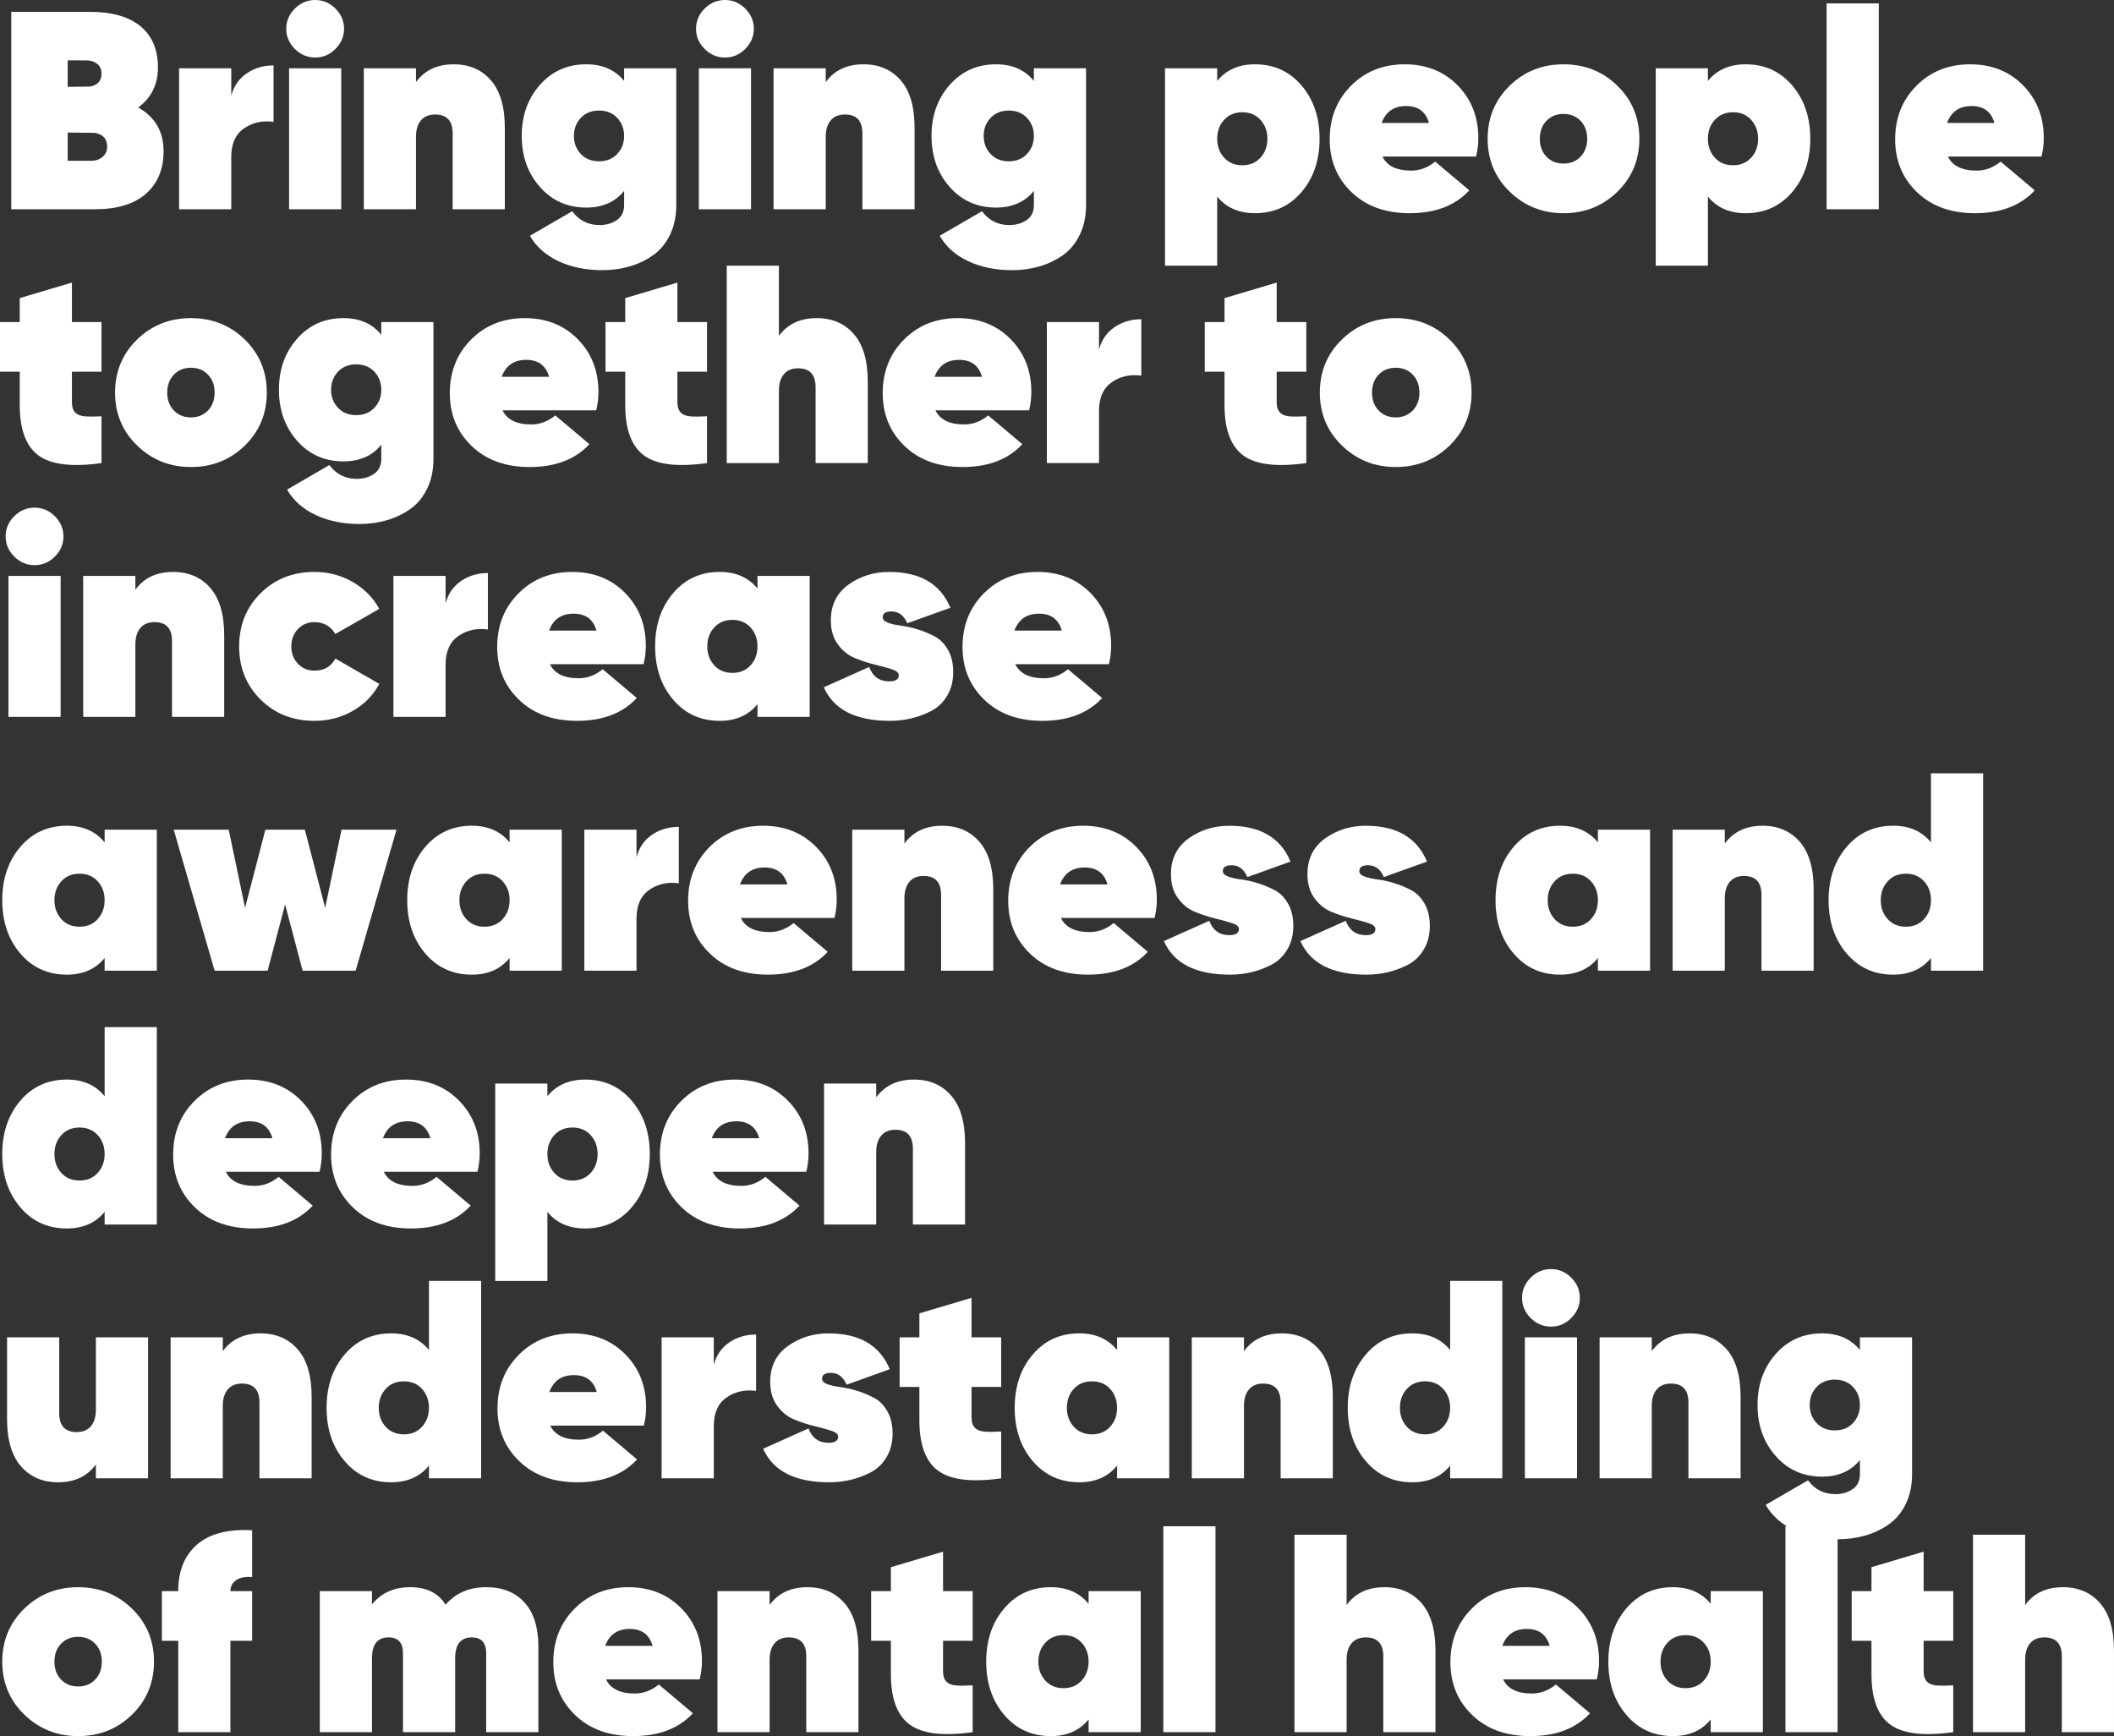 <?xml version="1.0" encoding="utf-8"?>
<!-- Generator: Adobe Illustrator 16.0.0, SVG Export Plug-In . SVG Version: 6.00 Build 0)  -->
<!DOCTYPE svg PUBLIC "-//W3C//DTD SVG 1.1//EN" "http://www.w3.org/Graphics/SVG/1.1/DTD/svg11.dtd">
<svg version="1.1" id="Layer_1" xmlns="http://www.w3.org/2000/svg" xmlns:xlink="http://www.w3.org/1999/xlink" x="0px" y="0px"
	 width="509.722px" height="418.608px" viewBox="0 0 509.722 418.608" enable-background="new 0 0 509.722 418.608"
	 xml:space="preserve">
<rect x="0" y="0" width="509.722" height="418.608" fill="#333333" stroke="none"/>
<g>
	<path fill="#FFFFFF" d="M33.32,25.908c4.08,2.312,6.12,5.826,6.12,10.54c0,4.352-1.417,7.775-4.25,10.268
		c-2.834,2.494-6.948,3.74-12.342,3.74H2.72v-47.6h18.904c5.349,0,9.428,1.156,12.24,3.468c2.811,2.312,4.216,5.622,4.216,9.928
		C38.08,20.378,36.493,23.596,33.32,25.908z M20.808,14.552H16.32v6.392l5.236-0.068c1.949-0.272,2.924-1.314,2.924-3.128
		c0-1.042-0.364-1.836-1.088-2.38C22.666,14.824,21.805,14.552,20.808,14.552z M22.032,38.76c1.088,0,1.995-0.317,2.72-0.952
		c0.725-0.634,1.088-1.45,1.088-2.448c0-1.904-1.02-3.014-3.06-3.332l-6.46-0.068v6.8H22.032z"/>
	<path fill="#FFFFFF" d="M55.759,23.052c0.634-2.312,1.881-4.103,3.74-5.372c1.858-1.269,4.012-1.904,6.46-1.904v13.6
		c-2.72-0.362-5.1,0.17-7.14,1.598c-2.04,1.428-3.06,3.706-3.06,6.834v12.648H43.18v-34h12.58V23.052z"/>
	<path fill="#FFFFFF" d="M76.023,13.872c-1.904,0-3.548-0.69-4.93-2.074c-1.383-1.382-2.074-3.002-2.074-4.862
		c0-1.858,0.69-3.479,2.074-4.862C72.476,0.692,74.12,0,76.023,0c1.858,0,3.479,0.692,4.862,2.074
		c1.382,1.383,2.074,3.003,2.074,4.862c0,1.859-0.692,3.479-2.074,4.862C79.502,13.182,77.882,13.872,76.023,13.872z M69.7,50.456
		v-34h12.58v34H69.7z"/>
	<path fill="#FFFFFF" d="M109.412,15.504c3.716,0,6.698,1.282,8.942,3.842c2.244,2.562,3.366,6.381,3.366,11.458v19.652h-12.58
		V32.164c0-3.037-1.406-4.556-4.216-4.556c-1.496,0-2.641,0.476-3.434,1.428c-0.794,0.952-1.19,2.267-1.19,3.944v17.476H87.72v-34
		h12.58v3.332C102.384,16.932,105.422,15.504,109.412,15.504z"/>
	<path fill="#FFFFFF" d="M150.483,16.456h12.58v32.98c0,2.72-0.51,5.123-1.53,7.208c-1.02,2.084-2.392,3.729-4.114,4.93
		c-1.723,1.201-3.616,2.096-5.678,2.686c-2.063,0.588-4.228,0.884-6.494,0.884c-3.99,0-7.526-0.726-10.608-2.176
		c-3.083-1.452-5.372-3.492-6.868-6.12l10.2-5.916c1.632,2.221,3.83,3.332,6.596,3.332c1.586,0,2.969-0.397,4.148-1.19
		c1.178-0.794,1.768-2.006,1.768-3.638v-3.4c-2.176,2.675-5.213,4.012-9.112,4.012c-4.534,0-8.262-1.654-11.186-4.964
		c-2.924-3.309-4.386-7.412-4.386-12.308s1.462-8.998,4.386-12.308c2.924-3.309,6.652-4.964,11.186-4.964
		c3.898,0,6.936,1.338,9.112,4.012V16.456z M140.045,37.128c1.11,1.18,2.573,1.768,4.386,1.768c1.813,0,3.274-0.588,4.386-1.768
		c1.11-1.178,1.666-2.628,1.666-4.352c0-1.722-0.556-3.172-1.666-4.352c-1.111-1.178-2.573-1.768-4.386-1.768
		c-1.813,0-3.276,0.589-4.386,1.768c-1.111,1.18-1.666,2.63-1.666,4.352C138.379,34.5,138.934,35.95,140.045,37.128z"/>
	<path fill="#FFFFFF" d="M174.827,13.872c-1.904,0-3.548-0.69-4.93-2.074c-1.383-1.382-2.074-3.002-2.074-4.862
		c0-1.858,0.69-3.479,2.074-4.862C171.279,0.692,172.923,0,174.827,0c1.858,0,3.479,0.692,4.862,2.074
		c1.382,1.383,2.075,3.003,2.075,4.862c0,1.859-0.693,3.479-2.075,4.862C178.305,13.182,176.685,13.872,174.827,13.872z
		 M168.503,50.456v-34h12.579v34H168.503z"/>
	<path fill="#FFFFFF" d="M208.215,15.504c3.717,0,6.698,1.282,8.941,3.842c2.244,2.562,3.366,6.381,3.366,11.458v19.652h-12.58
		V32.164c0-3.037-1.405-4.556-4.216-4.556c-1.496,0-2.642,0.476-3.434,1.428c-0.794,0.952-1.19,2.267-1.19,3.944v17.476h-12.58v-34
		h12.58v3.332C201.188,16.932,204.225,15.504,208.215,15.504z"/>
	<path fill="#FFFFFF" d="M249.286,16.456h12.58v32.98c0,2.72-0.51,5.123-1.53,7.208c-1.02,2.084-2.392,3.729-4.113,4.93
		c-1.724,1.201-3.616,2.096-5.679,2.686c-2.063,0.588-4.228,0.884-6.493,0.884c-3.99,0-7.526-0.726-10.608-2.176
		c-3.083-1.452-5.372-3.492-6.868-6.12l10.2-5.916c1.632,2.221,3.83,3.332,6.596,3.332c1.587,0,2.969-0.397,4.148-1.19
		c1.178-0.794,1.768-2.006,1.768-3.638v-3.4c-2.176,2.675-5.214,4.012-9.111,4.012c-4.534,0-8.263-1.654-11.187-4.964
		c-2.924-3.309-4.386-7.412-4.386-12.308s1.462-8.998,4.386-12.308c2.924-3.309,6.652-4.964,11.187-4.964
		c3.897,0,6.936,1.338,9.111,4.012V16.456z M238.849,37.128c1.11,1.18,2.572,1.768,4.386,1.768c1.813,0,3.274-0.588,4.386-1.768
		c1.11-1.178,1.666-2.628,1.666-4.352c0-1.722-0.556-3.172-1.666-4.352c-1.111-1.178-2.573-1.768-4.386-1.768
		c-1.813,0-3.275,0.589-4.386,1.768c-1.111,1.18-1.666,2.63-1.666,4.352C237.183,34.5,237.737,35.95,238.849,37.128z"/>
	<path fill="#FFFFFF" d="M302.598,15.504c4.578,0,8.318,1.7,11.22,5.1c2.9,3.4,4.353,7.684,4.353,12.852s-1.452,9.452-4.353,12.852
		c-2.901,3.4-6.642,5.1-11.22,5.1c-3.899,0-6.937-1.337-9.112-4.012v16.66h-12.58v-47.6h12.58v3.06
		C295.661,16.842,298.698,15.504,302.598,15.504z M295.151,38.012c1.11,1.224,2.572,1.836,4.386,1.836s3.275-0.612,4.387-1.836
		c1.11-1.224,1.666-2.743,1.666-4.556c0-1.813-0.556-3.332-1.666-4.556c-1.111-1.224-2.573-1.836-4.387-1.836
		s-3.275,0.612-4.386,1.836c-1.111,1.224-1.666,2.744-1.666,4.556C293.485,35.27,294.04,36.788,295.151,38.012z"/>
	<path fill="#FFFFFF" d="M333.333,37.74c1.088,2.267,3.399,3.4,6.936,3.4c2.085,0,4.012-0.725,5.78-2.176l8.228,6.936
		c-3.399,3.672-8.205,5.508-14.416,5.508c-5.803,0-10.461-1.688-13.974-5.066c-3.514-3.377-5.271-7.627-5.271-12.75
		c0-5.168,1.711-9.475,5.135-12.92c3.422-3.444,7.74-5.168,12.953-5.168c5.169,0,9.419,1.689,12.75,5.066
		c3.332,3.378,4.998,7.628,4.998,12.75c0,1.496-0.182,2.97-0.544,4.42H333.333z M333.129,29.648h11.424
		c-0.771-2.72-2.607-4.08-5.508-4.08C336.098,25.568,334.125,26.928,333.129,29.648z"/>
	<path fill="#FFFFFF" d="M376.988,51.408c-5.077,0-9.396-1.723-12.954-5.168c-3.559-3.445-5.338-7.707-5.338-12.784
		c0-5.077,1.769-9.338,5.305-12.784c3.536-3.444,7.864-5.168,12.987-5.168s9.452,1.724,12.988,5.168
		c3.536,3.446,5.304,7.708,5.304,12.784c0,5.078-1.768,9.339-5.304,12.784C386.44,49.686,382.111,51.408,376.988,51.408z
		 M372.875,37.774c1.064,1.111,2.436,1.666,4.113,1.666c1.677,0,3.049-0.555,4.114-1.666c1.064-1.11,1.598-2.55,1.598-4.318
		s-0.533-3.207-1.598-4.318c-1.065-1.11-2.438-1.666-4.114-1.666c-1.678,0-3.049,0.556-4.113,1.666
		c-1.066,1.111-1.599,2.55-1.599,4.318S371.809,36.664,372.875,37.774z"/>
	<path fill="#FFFFFF" d="M420.916,15.504c4.578,0,8.318,1.7,11.22,5.1c2.9,3.4,4.353,7.684,4.353,12.852s-1.452,9.452-4.353,12.852
		c-2.901,3.4-6.642,5.1-11.22,5.1c-3.899,0-6.937-1.337-9.112-4.012v16.66h-12.58v-47.6h12.58v3.06
		C413.979,16.842,417.017,15.504,420.916,15.504z M413.47,38.012c1.11,1.224,2.572,1.836,4.386,1.836s3.275-0.612,4.387-1.836
		c1.11-1.224,1.666-2.743,1.666-4.556c0-1.813-0.556-3.332-1.666-4.556c-1.111-1.224-2.573-1.836-4.387-1.836
		s-3.275,0.612-4.386,1.836c-1.111,1.224-1.666,2.744-1.666,4.556C411.804,35.27,412.358,36.788,413.47,38.012z"/>
	<path fill="#FFFFFF" d="M440.431,50.456V0.816h12.58v49.64H440.431z"/>
	<path fill="#FFFFFF" d="M469.672,37.74c1.088,2.267,3.399,3.4,6.936,3.4c2.085,0,4.012-0.725,5.78-2.176l8.228,6.936
		c-3.399,3.672-8.205,5.508-14.416,5.508c-5.803,0-10.461-1.688-13.974-5.066c-3.514-3.377-5.271-7.627-5.271-12.75
		c0-5.168,1.711-9.475,5.135-12.92c3.422-3.444,7.74-5.168,12.953-5.168c5.169,0,9.419,1.689,12.75,5.066
		c3.332,3.378,4.998,7.628,4.998,12.75c0,1.496-0.182,2.97-0.544,4.42H469.672z M469.468,29.648h11.424
		c-0.771-2.72-2.607-4.08-5.508-4.08C472.437,25.568,470.464,26.928,469.468,29.648z"/>
	<path fill="#FFFFFF" d="M24.48,89.624h-7.14v7.344c0,1.134,0.272,1.972,0.816,2.516s1.348,0.85,2.414,0.918
		c1.064,0.068,2.368,0.057,3.91-0.034v11.288c-7.118,0.997-12.184,0.385-15.198-1.836C6.267,107.6,4.76,103.542,4.76,97.648v-8.024
		H0V77.656h4.76v-5.78l12.58-3.74v9.52h7.14V89.624z"/>
	<path fill="#FFFFFF" d="M46.036,112.608c-5.078,0-9.396-1.723-12.954-5.168c-3.56-3.445-5.338-7.707-5.338-12.784
		c0-5.077,1.768-9.338,5.304-12.784c3.536-3.444,7.865-5.168,12.988-5.168c5.122,0,9.452,1.724,12.988,5.168
		c3.536,3.446,5.304,7.708,5.304,12.784c0,5.078-1.768,9.339-5.304,12.784C55.487,110.886,51.158,112.608,46.036,112.608z
		 M41.921,98.974c1.065,1.111,2.437,1.666,4.114,1.666c1.676,0,3.048-0.555,4.114-1.666c1.065-1.11,1.598-2.55,1.598-4.318
		s-0.533-3.207-1.598-4.318c-1.065-1.11-2.438-1.666-4.114-1.666c-1.678,0-3.049,0.556-4.114,1.666
		c-1.065,1.111-1.598,2.55-1.598,4.318S40.856,97.864,41.921,98.974z"/>
	<path fill="#FFFFFF" d="M91.935,77.656h12.58v32.98c0,2.72-0.51,5.123-1.53,7.208c-1.02,2.084-2.392,3.729-4.114,4.93
		c-1.723,1.201-3.616,2.096-5.678,2.686c-2.063,0.588-4.228,0.884-6.494,0.884c-3.99,0-7.526-0.726-10.608-2.176
		c-3.083-1.452-5.372-3.492-6.868-6.12l10.2-5.916c1.632,2.221,3.83,3.332,6.596,3.332c1.586,0,2.969-0.397,4.148-1.19
		c1.178-0.794,1.768-2.006,1.768-3.638v-3.4c-2.176,2.675-5.213,4.012-9.112,4.012c-4.534,0-8.262-1.654-11.186-4.964
		c-2.924-3.309-4.386-7.412-4.386-12.308s1.462-8.998,4.386-12.308c2.924-3.309,6.652-4.964,11.186-4.964
		c3.898,0,6.936,1.338,9.112,4.012V77.656z M81.497,98.328c1.11,1.18,2.573,1.768,4.386,1.768c1.813,0,3.274-0.588,4.386-1.768
		c1.11-1.178,1.666-2.628,1.666-4.352c0-1.722-0.556-3.172-1.666-4.352c-1.111-1.178-2.573-1.768-4.386-1.768
		c-1.813,0-3.276,0.589-4.386,1.768c-1.111,1.18-1.666,2.63-1.666,4.352C79.831,95.7,80.385,97.15,81.497,98.328z"/>
	<path fill="#FFFFFF" d="M121.174,98.94c1.088,2.267,3.4,3.4,6.936,3.4c2.084,0,4.012-0.725,5.78-2.176l8.228,6.936
		c-3.4,3.672-8.206,5.508-14.416,5.508c-5.803,0-10.461-1.688-13.974-5.066c-3.514-3.377-5.27-7.627-5.27-12.75
		c0-5.168,1.71-9.475,5.134-12.92c3.422-3.444,7.74-5.168,12.954-5.168c5.168,0,9.418,1.689,12.75,5.066
		c3.332,3.378,4.998,7.628,4.998,12.75c0,1.496-0.182,2.97-0.544,4.42H121.174z M120.97,90.848h11.424
		c-0.771-2.72-2.607-4.08-5.508-4.08C123.939,86.768,121.967,88.128,120.97,90.848z"/>
	<path fill="#FFFFFF" d="M170.474,89.624h-7.14v7.344c0,1.134,0.272,1.972,0.816,2.516s1.348,0.85,2.414,0.918
		c1.064,0.068,2.368,0.057,3.91-0.034v11.288c-7.118,0.997-12.184,0.385-15.198-1.836c-3.015-2.221-4.522-6.278-4.522-12.172v-8.024
		h-4.76V77.656h4.76v-5.78l12.58-3.74v9.52h7.14V89.624z"/>
	<path fill="#FFFFFF" d="M196.926,76.704c3.717,0,6.698,1.282,8.941,3.842c2.244,2.562,3.366,6.381,3.366,11.458v19.652h-12.58
		V93.364c0-3.037-1.405-4.556-4.216-4.556c-1.496,0-2.642,0.476-3.434,1.428c-0.794,0.952-1.19,2.267-1.19,3.944v17.476h-12.58
		v-47.6h12.58v16.932C189.898,78.132,192.936,76.704,196.926,76.704z"/>
	<path fill="#FFFFFF" d="M225.554,98.94c1.088,2.267,3.399,3.4,6.936,3.4c2.085,0,4.012-0.725,5.78-2.176l8.228,6.936
		c-3.399,3.672-8.205,5.508-14.416,5.508c-5.803,0-10.461-1.688-13.974-5.066c-3.514-3.377-5.271-7.627-5.271-12.75
		c0-5.168,1.711-9.475,5.135-12.92c3.422-3.444,7.74-5.168,12.953-5.168c5.169,0,9.419,1.689,12.75,5.066
		c3.332,3.378,4.998,7.628,4.998,12.75c0,1.496-0.182,2.97-0.544,4.42H225.554z M225.35,90.848h11.424
		c-0.771-2.72-2.607-4.08-5.508-4.08C228.318,86.768,226.346,88.128,225.35,90.848z"/>
	<path fill="#FFFFFF" d="M264.993,84.252c0.635-2.312,1.881-4.103,3.74-5.372c1.858-1.269,4.012-1.904,6.46-1.904v13.6
		c-2.72-0.362-5.1,0.17-7.14,1.598c-2.04,1.428-3.061,3.706-3.061,6.834v12.648h-12.58v-34h12.58V84.252z"/>
	<path fill="#FFFFFF" d="M314.973,89.624h-7.141v7.344c0,1.134,0.272,1.972,0.816,2.516s1.349,0.85,2.414,0.918
		c1.064,0.068,2.368,0.057,3.91-0.034v11.288c-7.118,0.997-12.184,0.385-15.198-1.836c-3.016-2.221-4.521-6.278-4.521-12.172v-8.024
		h-4.761V77.656h4.761v-5.78l12.579-3.74v9.52h7.141V89.624z"/>
	<path fill="#FFFFFF" d="M336.528,112.608c-5.077,0-9.396-1.723-12.954-5.168c-3.559-3.445-5.338-7.707-5.338-12.784
		c0-5.077,1.769-9.338,5.305-12.784c3.536-3.444,7.864-5.168,12.987-5.168s9.452,1.724,12.988,5.168
		c3.536,3.446,5.304,7.708,5.304,12.784c0,5.078-1.768,9.339-5.304,12.784C345.98,110.886,341.651,112.608,336.528,112.608z
		 M332.415,98.974c1.064,1.111,2.436,1.666,4.113,1.666c1.677,0,3.049-0.555,4.114-1.666c1.064-1.11,1.598-2.55,1.598-4.318
		s-0.533-3.207-1.598-4.318c-1.065-1.11-2.438-1.666-4.114-1.666c-1.678,0-3.049,0.556-4.113,1.666
		c-1.066,1.111-1.599,2.55-1.599,4.318S331.349,97.864,332.415,98.974z"/>
	<path fill="#FFFFFF" d="M8.364,136.272c-1.904,0-3.548-0.69-4.93-2.074c-1.383-1.382-2.074-3.002-2.074-4.862
		c0-1.858,0.69-3.479,2.074-4.862c1.382-1.382,3.026-2.074,4.93-2.074c1.858,0,3.479,0.692,4.862,2.074
		c1.382,1.383,2.074,3.003,2.074,4.862c0,1.859-0.692,3.479-2.074,4.862C11.842,135.582,10.222,136.272,8.364,136.272z
		 M2.04,172.856v-34h12.58v34H2.04z"/>
	<path fill="#FFFFFF" d="M41.752,137.904c3.716,0,6.698,1.282,8.942,3.842c2.244,2.562,3.366,6.381,3.366,11.458v19.652H41.48
		v-18.292c0-3.037-1.406-4.556-4.216-4.556c-1.496,0-2.641,0.476-3.434,1.428c-0.794,0.952-1.19,2.268-1.19,3.944v17.476H20.06v-34
		h12.58v3.332C34.725,139.333,37.762,137.904,41.752,137.904z"/>
	<path fill="#FFFFFF" d="M75.819,173.809c-5.213,0-9.543-1.711-12.988-5.134c-3.446-3.423-5.168-7.695-5.168-12.818
		c0-5.122,1.722-9.395,5.168-12.818c3.444-3.422,7.774-5.134,12.988-5.134c3.354,0,6.426,0.806,9.214,2.414
		c2.788,1.61,4.93,3.774,6.426,6.494l-10.608,6.052c-1.134-1.904-2.812-2.856-5.032-2.856c-1.587,0-2.913,0.556-3.978,1.666
		c-1.065,1.111-1.598,2.505-1.598,4.182c0,1.678,0.532,3.071,1.598,4.182c1.065,1.111,2.391,1.666,3.978,1.666
		c2.357,0,4.035-0.974,5.032-2.924l10.608,6.12c-1.496,2.766-3.638,4.941-6.426,6.528C82.246,173.015,79.174,173.809,75.819,173.809
		z"/>
	<path fill="#FFFFFF" d="M107.439,145.453c0.634-2.312,1.881-4.103,3.74-5.372c1.858-1.269,4.012-1.904,6.46-1.904v13.6
		c-2.72-0.362-5.1,0.17-7.14,1.598c-2.04,1.429-3.06,3.706-3.06,6.834v12.648h-12.58v-34h12.58V145.453z"/>
	<path fill="#FFFFFF" d="M132.599,160.141c1.088,2.268,3.4,3.399,6.936,3.399c2.084,0,4.012-0.725,5.78-2.176l8.228,6.937
		c-3.4,3.672-8.206,5.508-14.416,5.508c-5.803,0-10.461-1.688-13.974-5.066c-3.514-3.376-5.27-7.626-5.27-12.75
		c0-5.168,1.71-9.474,5.134-12.92c3.422-3.444,7.74-5.168,12.954-5.168c5.168,0,9.418,1.689,12.75,5.066
		c3.332,3.378,4.998,7.628,4.998,12.75c0,1.496-0.182,2.97-0.544,4.42H132.599z M132.395,152.048h11.424
		c-0.771-2.72-2.607-4.08-5.508-4.08C135.364,147.968,133.392,149.329,132.395,152.048z"/>
	<path fill="#FFFFFF" d="M182.646,138.856h12.58v34h-12.58v-3.06c-2.176,2.675-5.213,4.012-9.112,4.012
		c-4.579,0-8.319-1.7-11.22-5.101c-2.902-3.399-4.352-7.684-4.352-12.852s1.45-9.452,4.352-12.852c2.9-3.4,6.641-5.1,11.22-5.1
		c3.898,0,6.936,1.338,9.112,4.012V138.856z M172.209,160.412c1.11,1.225,2.572,1.836,4.386,1.836c1.813,0,3.274-0.611,4.386-1.836
		c1.111-1.224,1.666-2.742,1.666-4.556c0-1.813-0.555-3.332-1.666-4.556c-1.111-1.224-2.573-1.836-4.386-1.836
		c-1.813,0-3.276,0.612-4.386,1.836c-1.112,1.224-1.666,2.744-1.666,4.556C170.543,157.67,171.097,159.188,172.209,160.412z"/>
	<path fill="#FFFFFF" d="M212.838,148.853c0,0.544,0.419,0.975,1.259,1.292c0.838,0.317,1.892,0.556,3.161,0.714
		c1.27,0.159,2.629,0.465,4.08,0.918c1.451,0.454,2.811,1.021,4.08,1.7c1.269,0.68,2.323,1.757,3.162,3.229
		c0.839,1.474,1.258,3.254,1.258,5.339c0,2.176-0.487,4.079-1.462,5.712c-0.975,1.632-2.256,2.855-3.842,3.672
		c-1.587,0.815-3.208,1.417-4.862,1.802c-1.655,0.385-3.365,0.578-5.134,0.578c-8.205,0-13.51-2.696-15.912-8.092l10.948-4.896
		c0.86,2.313,2.471,3.468,4.828,3.468c1.541,0,2.312-0.498,2.312-1.496c0-0.588-0.567-1.064-1.699-1.428
		c-1.134-0.362-2.494-0.736-4.08-1.122c-1.588-0.385-3.186-0.906-4.794-1.563c-1.61-0.657-2.981-1.757-4.114-3.298
		c-1.134-1.541-1.7-3.468-1.7-5.78c0-3.717,1.416-6.596,4.25-8.636c2.833-2.04,6.108-3.06,9.826-3.06
		c7.435,0,12.353,2.879,14.756,8.636l-10.404,3.74c-0.815-1.904-2.085-2.856-3.808-2.856
		C213.541,147.424,212.838,147.9,212.838,148.853z"/>
	<path fill="#FFFFFF" d="M244.798,160.141c1.088,2.268,3.399,3.399,6.936,3.399c2.085,0,4.012-0.725,5.78-2.176l8.228,6.937
		c-3.399,3.672-8.205,5.508-14.416,5.508c-5.803,0-10.461-1.688-13.974-5.066c-3.514-3.376-5.271-7.626-5.271-12.75
		c0-5.168,1.711-9.474,5.135-12.92c3.422-3.444,7.74-5.168,12.953-5.168c5.169,0,9.419,1.689,12.75,5.066
		c3.332,3.378,4.998,7.628,4.998,12.75c0,1.496-0.182,2.97-0.544,4.42H244.798z M244.594,152.048h11.424
		c-0.771-2.72-2.607-4.08-5.508-4.08C247.563,147.968,245.59,149.329,244.594,152.048z"/>
	<path fill="#FFFFFF" d="M25.228,200.056h12.58v34h-12.58v-3.06c-2.176,2.675-5.214,4.012-9.112,4.012
		c-4.579,0-8.319-1.7-11.22-5.101c-2.902-3.399-4.352-7.684-4.352-12.852s1.45-9.452,4.352-12.852c2.9-3.4,6.641-5.101,11.22-5.101
		c3.898,0,6.936,1.338,9.112,4.012V200.056z M14.79,221.611c1.11,1.225,2.572,1.836,4.386,1.836c1.813,0,3.275-0.611,4.386-1.836
		c1.11-1.224,1.666-2.742,1.666-4.556c0-1.813-0.556-3.332-1.666-4.556c-1.111-1.225-2.574-1.836-4.386-1.836
		c-1.813,0-3.276,0.611-4.386,1.836c-1.112,1.224-1.666,2.743-1.666,4.556C13.124,218.869,13.678,220.388,14.79,221.611z"/>
	<path fill="#FFFFFF" d="M82.347,200.056h13.26l-9.86,34H72.963l-4.216-15.98l-4.216,15.98H51.747l-9.86-34h13.26l3.944,18.836
		l4.896-18.836h9.52l4.896,18.836L82.347,200.056z"/>
	<path fill="#FFFFFF" d="M122.874,200.056h12.58v34h-12.58v-3.06c-2.176,2.675-5.214,4.012-9.112,4.012
		c-4.579,0-8.319-1.7-11.22-5.101c-2.902-3.399-4.352-7.684-4.352-12.852s1.45-9.452,4.352-12.852c2.9-3.4,6.641-5.101,11.22-5.101
		c3.898,0,6.936,1.338,9.112,4.012V200.056z M112.436,221.611c1.11,1.225,2.572,1.836,4.386,1.836c1.813,0,3.275-0.611,4.386-1.836
		c1.11-1.224,1.666-2.742,1.666-4.556c0-1.813-0.556-3.332-1.666-4.556c-1.111-1.225-2.574-1.836-4.386-1.836
		c-1.813,0-3.276,0.611-4.386,1.836c-1.112,1.224-1.666,2.743-1.666,4.556C110.77,218.869,111.324,220.388,112.436,221.611z"/>
	<path fill="#FFFFFF" d="M153.473,206.651c0.634-2.312,1.881-4.102,3.74-5.372c1.858-1.269,4.012-1.903,6.46-1.903v13.6
		c-2.72-0.362-5.1,0.17-7.14,1.598c-2.04,1.429-3.06,3.706-3.06,6.834v12.648h-12.58v-34h12.58V206.651z"/>
	<path fill="#FFFFFF" d="M178.633,221.34c1.088,2.268,3.4,3.399,6.936,3.399c2.085,0,4.012-0.725,5.78-2.176l8.228,6.937
		c-3.399,3.672-8.205,5.508-14.416,5.508c-5.804,0-10.461-1.688-13.974-5.066c-3.514-3.376-5.27-7.626-5.27-12.75
		c0-5.168,1.71-9.474,5.134-12.92c3.422-3.444,7.74-5.168,12.954-5.168c5.169,0,9.419,1.689,12.75,5.066
		c3.332,3.377,4.998,7.627,4.998,12.75c0,1.496-0.182,2.97-0.544,4.42H178.633z M178.429,213.248h11.424
		c-0.771-2.721-2.607-4.08-5.508-4.08C181.398,209.168,179.426,210.527,178.429,213.248z"/>
	<path fill="#FFFFFF" d="M227.186,199.104c3.717,0,6.698,1.281,8.941,3.842c2.244,2.563,3.366,6.382,3.366,11.458v19.652h-12.58
		v-18.292c0-3.037-1.405-4.556-4.216-4.556c-1.496,0-2.642,0.476-3.434,1.428c-0.794,0.952-1.19,2.268-1.19,3.944v17.476h-12.58v-34
		h12.58v3.332C220.158,200.531,223.195,199.104,227.186,199.104z"/>
	<path fill="#FFFFFF" d="M255.813,221.34c1.088,2.268,3.399,3.399,6.936,3.399c2.085,0,4.012-0.725,5.78-2.176l8.228,6.937
		c-3.399,3.672-8.205,5.508-14.416,5.508c-5.803,0-10.461-1.688-13.974-5.066c-3.514-3.376-5.271-7.626-5.271-12.75
		c0-5.168,1.711-9.474,5.135-12.92c3.422-3.444,7.74-5.168,12.953-5.168c5.169,0,9.419,1.689,12.75,5.066
		c3.332,3.377,4.998,7.627,4.998,12.75c0,1.496-0.182,2.97-0.544,4.42H255.813z M255.609,213.248h11.424
		c-0.771-2.721-2.607-4.08-5.508-4.08C258.578,209.168,256.605,210.527,255.609,213.248z"/>
	<path fill="#FFFFFF" d="M294.845,210.052c0,0.544,0.419,0.976,1.259,1.292c0.838,0.317,1.892,0.556,3.161,0.714
		c1.27,0.159,2.629,0.466,4.08,0.918c1.451,0.454,2.811,1.021,4.08,1.7c1.269,0.68,2.323,1.757,3.162,3.229
		c0.839,1.474,1.258,3.254,1.258,5.339c0,2.176-0.487,4.079-1.462,5.712c-0.975,1.632-2.256,2.855-3.842,3.672
		c-1.587,0.815-3.208,1.417-4.862,1.802c-1.655,0.385-3.365,0.578-5.134,0.578c-8.205,0-13.51-2.696-15.912-8.092l10.948-4.896
		c0.86,2.313,2.471,3.468,4.828,3.468c1.541,0,2.312-0.498,2.312-1.496c0-0.588-0.567-1.064-1.699-1.428
		c-1.134-0.362-2.494-0.736-4.08-1.122c-1.588-0.385-3.186-0.906-4.794-1.563c-1.61-0.657-2.981-1.757-4.114-3.298
		c-1.134-1.541-1.7-3.469-1.7-5.78c0-3.717,1.416-6.596,4.25-8.636c2.833-2.04,6.108-3.061,9.826-3.061
		c7.435,0,12.353,2.88,14.756,8.636l-10.404,3.74c-0.815-1.904-2.085-2.855-3.808-2.855
		C295.548,208.624,294.845,209.1,294.845,210.052z"/>
	<path fill="#FFFFFF" d="M327.756,210.052c0,0.544,0.419,0.976,1.259,1.292c0.838,0.317,1.892,0.556,3.161,0.714
		c1.27,0.159,2.629,0.466,4.08,0.918c1.451,0.454,2.811,1.021,4.08,1.7c1.269,0.68,2.323,1.757,3.162,3.229
		c0.839,1.474,1.258,3.254,1.258,5.339c0,2.176-0.487,4.079-1.462,5.712c-0.975,1.632-2.256,2.855-3.842,3.672
		c-1.587,0.815-3.208,1.417-4.862,1.802c-1.655,0.385-3.365,0.578-5.134,0.578c-8.205,0-13.51-2.696-15.912-8.092l10.948-4.896
		c0.86,2.313,2.471,3.468,4.828,3.468c1.541,0,2.312-0.498,2.312-1.496c0-0.588-0.567-1.064-1.699-1.428
		c-1.134-0.362-2.494-0.736-4.08-1.122c-1.588-0.385-3.186-0.906-4.794-1.563c-1.61-0.657-2.981-1.757-4.114-3.298
		c-1.134-1.541-1.7-3.469-1.7-5.78c0-3.717,1.416-6.596,4.25-8.636c2.833-2.04,6.108-3.061,9.826-3.061
		c7.435,0,12.353,2.88,14.756,8.636l-10.404,3.74c-0.815-1.904-2.085-2.855-3.808-2.855
		C328.459,208.624,327.756,209.1,327.756,210.052z"/>
	<path fill="#FFFFFF" d="M385.284,200.056h12.58v34h-12.58v-3.06c-2.176,2.675-5.214,4.012-9.112,4.012
		c-4.579,0-8.319-1.7-11.22-5.101c-2.902-3.399-4.353-7.684-4.353-12.852s1.45-9.452,4.353-12.852c2.9-3.4,6.641-5.101,11.22-5.101
		c3.898,0,6.937,1.338,9.112,4.012V200.056z M374.846,221.611c1.11,1.225,2.572,1.836,4.387,1.836c1.813,0,3.274-0.611,4.386-1.836
		c1.11-1.224,1.666-2.742,1.666-4.556c0-1.813-0.556-3.332-1.666-4.556c-1.111-1.225-2.573-1.836-4.386-1.836
		c-1.814,0-3.276,0.611-4.387,1.836c-1.111,1.224-1.666,2.743-1.666,4.556C373.18,218.869,373.734,220.388,374.846,221.611z"/>
	<path fill="#FFFFFF" d="M424.995,199.104c3.717,0,6.698,1.281,8.941,3.842c2.244,2.563,3.366,6.382,3.366,11.458v19.652h-12.58
		v-18.292c0-3.037-1.405-4.556-4.216-4.556c-1.496,0-2.642,0.476-3.434,1.428c-0.794,0.952-1.19,2.268-1.19,3.944v17.476h-12.58v-34
		h12.58v3.332C417.968,200.531,421.005,199.104,424.995,199.104z"/>
	<path fill="#FFFFFF" d="M465.591,186.456h12.58v47.6h-12.58v-3.06c-2.176,2.675-5.214,4.012-9.112,4.012
		c-4.579,0-8.319-1.7-11.22-5.101c-2.902-3.399-4.353-7.684-4.353-12.852s1.45-9.452,4.353-12.852c2.9-3.4,6.641-5.101,11.22-5.101
		c3.898,0,6.937,1.338,9.112,4.012V186.456z M455.152,221.611c1.11,1.225,2.572,1.836,4.387,1.836c1.813,0,3.274-0.611,4.386-1.836
		c1.11-1.224,1.666-2.742,1.666-4.556c0-1.813-0.556-3.332-1.666-4.556c-1.111-1.225-2.573-1.836-4.386-1.836
		c-1.814,0-3.276,0.611-4.387,1.836c-1.111,1.224-1.666,2.743-1.666,4.556C453.486,218.869,454.041,220.388,455.152,221.611z"/>
	<path fill="#FFFFFF" d="M25.228,247.656h12.58v47.6h-12.58v-3.06c-2.176,2.675-5.214,4.012-9.112,4.012
		c-4.579,0-8.319-1.7-11.22-5.101c-2.902-3.399-4.352-7.684-4.352-12.852s1.45-9.452,4.352-12.852c2.9-3.4,6.641-5.101,11.22-5.101
		c3.898,0,6.936,1.338,9.112,4.012V247.656z M14.79,282.812c1.11,1.225,2.572,1.836,4.386,1.836c1.813,0,3.275-0.611,4.386-1.836
		c1.11-1.224,1.666-2.742,1.666-4.556c0-1.813-0.556-3.332-1.666-4.556c-1.111-1.225-2.574-1.836-4.386-1.836
		c-1.813,0-3.276,0.611-4.386,1.836c-1.112,1.224-1.666,2.743-1.666,4.556C13.124,280.069,13.678,281.588,14.79,282.812z"/>
	<path fill="#FFFFFF" d="M54.467,282.54c1.088,2.268,3.4,3.399,6.936,3.399c2.084,0,4.012-0.725,5.78-2.176l8.228,6.937
		c-3.4,3.672-8.206,5.508-14.416,5.508c-5.803,0-10.461-1.688-13.974-5.066c-3.514-3.376-5.27-7.626-5.27-12.75
		c0-5.168,1.71-9.474,5.134-12.92c3.422-3.444,7.74-5.168,12.954-5.168c5.168,0,9.418,1.689,12.75,5.066s4.998,7.627,4.998,12.75
		c0,1.496-0.182,2.97-0.544,4.42H54.467z M54.263,274.448h11.424c-0.771-2.721-2.607-4.08-5.508-4.08
		C57.231,270.368,55.259,271.728,54.263,274.448z"/>
	<path fill="#FFFFFF" d="M92.547,282.54c1.088,2.268,3.4,3.399,6.936,3.399c2.084,0,4.012-0.725,5.78-2.176l8.228,6.937
		c-3.4,3.672-8.206,5.508-14.416,5.508c-5.803,0-10.461-1.688-13.974-5.066c-3.514-3.376-5.27-7.626-5.27-12.75
		c0-5.168,1.71-9.474,5.134-12.92c3.422-3.444,7.74-5.168,12.954-5.168c5.168,0,9.418,1.689,12.75,5.066s4.998,7.627,4.998,12.75
		c0,1.496-0.182,2.97-0.544,4.42H92.547z M92.343,274.448h11.424c-0.771-2.721-2.607-4.08-5.508-4.08
		C95.312,270.368,93.339,271.728,92.343,274.448z"/>
	<path fill="#FFFFFF" d="M141.099,260.304c4.578,0,8.318,1.7,11.22,5.101c2.901,3.399,4.352,7.684,4.352,12.852
		s-1.451,9.452-4.352,12.852c-2.901,3.4-6.642,5.101-11.22,5.101c-3.899,0-6.936-1.337-9.112-4.012v16.659h-12.58v-47.6h12.58v3.06
		C134.163,261.642,137.199,260.304,141.099,260.304z M133.652,282.812c1.11,1.225,2.572,1.836,4.386,1.836
		c1.813,0,3.274-0.611,4.386-1.836c1.11-1.224,1.666-2.742,1.666-4.556c0-1.813-0.556-3.332-1.666-4.556
		c-1.111-1.225-2.573-1.836-4.386-1.836c-1.814,0-3.276,0.611-4.386,1.836c-1.111,1.224-1.666,2.743-1.666,4.556
		C131.986,280.069,132.541,281.588,133.652,282.812z"/>
	<path fill="#FFFFFF" d="M171.833,282.54c1.088,2.268,3.4,3.399,6.936,3.399c2.085,0,4.012-0.725,5.78-2.176l8.228,6.937
		c-3.399,3.672-8.205,5.508-14.416,5.508c-5.803,0-10.461-1.688-13.974-5.066c-3.514-3.376-5.27-7.626-5.27-12.75
		c0-5.168,1.71-9.474,5.134-12.92c3.422-3.444,7.74-5.168,12.954-5.168c5.168,0,9.418,1.689,12.75,5.066
		c3.332,3.377,4.998,7.627,4.998,12.75c0,1.496-0.182,2.97-0.544,4.42H171.833z M171.629,274.448h11.424
		c-0.771-2.721-2.607-4.08-5.508-4.08C174.598,270.368,172.626,271.728,171.629,274.448z"/>
	<path fill="#FFFFFF" d="M220.386,260.304c3.717,0,6.698,1.281,8.941,3.842c2.244,2.563,3.366,6.382,3.366,11.458v19.652h-12.58
		v-18.292c0-3.037-1.405-4.556-4.216-4.556c-1.496,0-2.642,0.476-3.434,1.428c-0.794,0.952-1.19,2.268-1.19,3.944v17.476h-12.58v-34
		h12.58v3.332C213.358,261.731,216.396,260.304,220.386,260.304z"/>
	<path fill="#FFFFFF" d="M23.12,322.456H35.7v34H23.12v-3.332c-2.085,2.856-5.123,4.284-9.112,4.284
		c-3.718,0-6.698-1.28-8.942-3.842c-2.244-2.561-3.366-6.381-3.366-11.458v-19.652h12.58v18.292c0,3.038,1.405,4.556,4.216,4.556
		c1.496,0,2.641-0.476,3.434-1.428c0.793-0.952,1.19-2.267,1.19-3.944V322.456z"/>
	<path fill="#FFFFFF" d="M62.832,321.504c3.716,0,6.698,1.281,8.942,3.842c2.244,2.563,3.366,6.382,3.366,11.458v19.652H62.56
		v-18.292c0-3.037-1.406-4.556-4.216-4.556c-1.496,0-2.641,0.476-3.434,1.428c-0.794,0.952-1.19,2.268-1.19,3.944v17.476H41.14v-34
		h12.58v3.332C55.804,322.932,58.842,321.504,62.832,321.504z"/>
	<path fill="#FFFFFF" d="M103.428,308.856h12.58v47.6h-12.58v-3.06c-2.176,2.675-5.214,4.012-9.112,4.012
		c-4.579,0-8.319-1.7-11.22-5.101c-2.902-3.399-4.352-7.684-4.352-12.852s1.45-9.452,4.352-12.852c2.9-3.4,6.641-5.101,11.22-5.101
		c3.898,0,6.936,1.338,9.112,4.012V308.856z M92.99,344.012c1.11,1.225,2.572,1.836,4.386,1.836c1.813,0,3.275-0.611,4.386-1.836
		c1.11-1.224,1.666-2.742,1.666-4.556c0-1.813-0.556-3.332-1.666-4.556c-1.111-1.225-2.574-1.836-4.386-1.836
		c-1.813,0-3.276,0.611-4.386,1.836c-1.112,1.224-1.666,2.743-1.666,4.556C91.324,341.27,91.878,342.788,92.99,344.012z"/>
	<path fill="#FFFFFF" d="M132.667,343.74c1.088,2.268,3.4,3.399,6.936,3.399c2.084,0,4.012-0.725,5.78-2.176l8.228,6.937
		c-3.4,3.672-8.206,5.508-14.416,5.508c-5.803,0-10.461-1.688-13.974-5.066c-3.514-3.376-5.27-7.626-5.27-12.75
		c0-5.168,1.71-9.474,5.134-12.92c3.422-3.444,7.74-5.168,12.954-5.168c5.168,0,9.418,1.689,12.75,5.066s4.998,7.627,4.998,12.75
		c0,1.496-0.182,2.97-0.544,4.42H132.667z M132.462,335.648h11.424c-0.771-2.721-2.607-4.08-5.508-4.08
		C135.431,331.568,133.459,332.928,132.462,335.648z"/>
	<path fill="#FFFFFF" d="M172.106,329.052c0.634-2.312,1.881-4.102,3.74-5.372c1.858-1.269,4.012-1.903,6.46-1.903v13.6
		c-2.721-0.362-5.1,0.17-7.14,1.598c-2.04,1.429-3.06,3.706-3.06,6.834v12.648h-12.58v-34h12.58V329.052z"/>
	<path fill="#FFFFFF" d="M198.218,332.452c0,0.544,0.419,0.976,1.259,1.292c0.838,0.317,1.892,0.556,3.161,0.714
		c1.27,0.159,2.629,0.466,4.08,0.918c1.451,0.454,2.811,1.021,4.08,1.7c1.269,0.68,2.323,1.757,3.162,3.229
		c0.839,1.474,1.258,3.254,1.258,5.339c0,2.176-0.487,4.079-1.462,5.712c-0.975,1.632-2.256,2.855-3.842,3.672
		c-1.587,0.815-3.208,1.417-4.862,1.802c-1.655,0.385-3.365,0.578-5.134,0.578c-8.205,0-13.51-2.696-15.912-8.092l10.948-4.896
		c0.86,2.313,2.471,3.468,4.828,3.468c1.541,0,2.312-0.498,2.312-1.496c0-0.588-0.567-1.064-1.699-1.428
		c-1.134-0.362-2.494-0.736-4.08-1.122c-1.588-0.385-3.186-0.906-4.794-1.563c-1.61-0.657-2.981-1.757-4.114-3.298
		c-1.134-1.541-1.7-3.469-1.7-5.78c0-3.717,1.416-6.596,4.25-8.636c2.833-2.04,6.108-3.061,9.826-3.061
		c7.435,0,12.353,2.88,14.756,8.636l-10.404,3.74c-0.815-1.904-2.085-2.855-3.808-2.855
		C198.921,331.024,198.218,331.5,198.218,332.452z"/>
	<path fill="#FFFFFF" d="M241.398,334.424h-7.141v7.344c0,1.134,0.272,1.973,0.816,2.517s1.349,0.85,2.414,0.918
		c1.064,0.068,2.368,0.058,3.91-0.034v11.288c-7.118,0.997-12.184,0.385-15.198-1.836c-3.016-2.221-4.521-6.278-4.521-12.172v-8.024
		h-4.761v-11.968h4.761v-5.78l12.579-3.739v9.52h7.141V334.424z"/>
	<path fill="#FFFFFF" d="M269.346,322.456h12.58v34h-12.58v-3.06c-2.176,2.675-5.214,4.012-9.112,4.012
		c-4.579,0-8.319-1.7-11.22-5.101c-2.902-3.399-4.353-7.684-4.353-12.852s1.45-9.452,4.353-12.852c2.9-3.4,6.641-5.101,11.22-5.101
		c3.898,0,6.937,1.338,9.112,4.012V322.456z M258.907,344.012c1.11,1.225,2.572,1.836,4.387,1.836c1.813,0,3.274-0.611,4.386-1.836
		c1.11-1.224,1.666-2.742,1.666-4.556c0-1.813-0.556-3.332-1.666-4.556c-1.111-1.225-2.573-1.836-4.386-1.836
		c-1.814,0-3.276,0.611-4.387,1.836c-1.111,1.224-1.666,2.743-1.666,4.556C257.241,341.27,257.796,342.788,258.907,344.012z"/>
	<path fill="#FFFFFF" d="M309.057,321.504c3.717,0,6.698,1.281,8.941,3.842c2.244,2.563,3.366,6.382,3.366,11.458v19.652h-12.58
		v-18.292c0-3.037-1.405-4.556-4.216-4.556c-1.496,0-2.642,0.476-3.434,1.428c-0.794,0.952-1.19,2.268-1.19,3.944v17.476h-12.58v-34
		h12.58v3.332C302.029,322.932,305.066,321.504,309.057,321.504z"/>
	<path fill="#FFFFFF" d="M349.652,308.856h12.58v47.6h-12.58v-3.06c-2.176,2.675-5.214,4.012-9.112,4.012
		c-4.579,0-8.319-1.7-11.22-5.101c-2.902-3.399-4.353-7.684-4.353-12.852s1.45-9.452,4.353-12.852c2.9-3.4,6.641-5.101,11.22-5.101
		c3.898,0,6.937,1.338,9.112,4.012V308.856z M339.214,344.012c1.11,1.225,2.572,1.836,4.387,1.836c1.813,0,3.274-0.611,4.386-1.836
		c1.11-1.224,1.666-2.742,1.666-4.556c0-1.813-0.556-3.332-1.666-4.556c-1.111-1.225-2.573-1.836-4.386-1.836
		c-1.814,0-3.276,0.611-4.387,1.836c-1.111,1.224-1.666,2.743-1.666,4.556C337.548,341.27,338.103,342.788,339.214,344.012z"/>
	<path fill="#FFFFFF" d="M373.995,319.872c-1.904,0-3.548-0.69-4.93-2.074c-1.384-1.382-2.074-3.002-2.074-4.861
		c0-1.858,0.69-3.479,2.074-4.862c1.382-1.383,3.025-2.074,4.93-2.074c1.858,0,3.479,0.691,4.862,2.074
		c1.382,1.383,2.074,3.004,2.074,4.862c0,1.859-0.692,3.479-2.074,4.861C377.474,319.182,375.854,319.872,373.995,319.872z
		 M367.671,356.456v-34h12.58v34H367.671z"/>
	<path fill="#FFFFFF" d="M407.384,321.504c3.717,0,6.698,1.281,8.941,3.842c2.244,2.563,3.366,6.382,3.366,11.458v19.652h-12.58
		v-18.292c0-3.037-1.405-4.556-4.216-4.556c-1.496,0-2.642,0.476-3.434,1.428c-0.794,0.952-1.19,2.268-1.19,3.944v17.476h-12.58v-34
		h12.58v3.332C400.356,322.932,403.394,321.504,407.384,321.504z"/>
	<path fill="#FFFFFF" d="M448.455,322.456h12.58v32.98c0,2.72-0.51,5.122-1.53,7.208c-1.02,2.084-2.392,3.728-4.113,4.93
		c-1.724,1.2-3.616,2.096-5.679,2.686c-2.063,0.589-4.228,0.885-6.493,0.885c-3.99,0-7.526-0.727-10.608-2.177
		c-3.083-1.451-5.372-3.491-6.868-6.12l10.2-5.916c1.632,2.221,3.83,3.332,6.596,3.332c1.587,0,2.969-0.397,4.148-1.189
		c1.178-0.794,1.768-2.006,1.768-3.638v-3.4c-2.176,2.676-5.214,4.012-9.111,4.012c-4.534,0-8.263-1.654-11.187-4.964
		c-2.924-3.309-4.386-7.412-4.386-12.308c0-4.896,1.462-8.999,4.386-12.309c2.924-3.309,6.652-4.964,11.187-4.964
		c3.897,0,6.936,1.338,9.111,4.012V322.456z M438.018,343.128c1.11,1.18,2.572,1.769,4.386,1.769c1.813,0,3.274-0.589,4.386-1.769
		c1.11-1.178,1.666-2.629,1.666-4.352s-0.556-3.173-1.666-4.353c-1.111-1.178-2.573-1.768-4.386-1.768
		c-1.813,0-3.275,0.59-4.386,1.768c-1.111,1.18-1.666,2.63-1.666,4.353S436.906,341.95,438.018,343.128z"/>
	<path fill="#FFFFFF" d="M18.836,418.608c-5.078,0-9.396-1.723-12.954-5.168c-3.56-3.444-5.338-7.706-5.338-12.784
		c0-5.076,1.768-9.338,5.304-12.784c3.536-3.444,7.865-5.168,12.988-5.168c5.122,0,9.452,1.724,12.988,5.168
		c3.536,3.446,5.304,7.708,5.304,12.784c0,5.078-1.768,9.34-5.304,12.784C28.288,416.886,23.958,418.608,18.836,418.608z
		 M14.722,404.975c1.065,1.111,2.437,1.666,4.114,1.666c1.676,0,3.048-0.555,4.114-1.666c1.065-1.11,1.598-2.551,1.598-4.318
		s-0.533-3.207-1.598-4.318c-1.065-1.11-2.438-1.666-4.114-1.666c-1.678,0-3.049,0.556-4.114,1.666
		c-1.065,1.111-1.598,2.551-1.598,4.318S13.656,403.864,14.722,404.975z"/>
	<path fill="#FFFFFF" d="M60.791,380.256c-1.632-0.136-2.913,0.114-3.842,0.748c-0.93,0.636-1.394,1.52-1.394,2.652h5.236v11.968
		h-5.236v22.032h-12.58v-22.032h-3.944v-11.968h3.944c0-4.896,1.518-8.646,4.556-11.254c3.037-2.606,7.457-3.751,13.26-3.435
		V380.256z"/>
	<path fill="#FFFFFF" d="M117.23,382.704c3.944,0,7.026,1.235,9.248,3.706c2.221,2.472,3.332,5.996,3.332,10.574v20.672h-12.58
		v-18.972c0-2.584-1.156-3.876-3.468-3.876c-2.675,0-4.012,1.678-4.012,5.031v17.816H97.17v-18.972c0-2.584-1.156-3.876-3.468-3.876
		c-2.675,0-4.012,1.678-4.012,5.031v17.816H77.11v-34h12.58v3.196c2.221-2.765,5.304-4.148,9.248-4.148
		c3.898,0,6.732,1.406,8.5,4.216C109.886,384.11,113.15,382.704,117.23,382.704z"/>
	<path fill="#FFFFFF" d="M146.129,404.94c1.088,2.268,3.4,3.399,6.936,3.399c2.084,0,4.012-0.725,5.78-2.176l8.228,6.937
		c-3.4,3.672-8.206,5.508-14.416,5.508c-5.803,0-10.461-1.688-13.974-5.066c-3.514-3.376-5.27-7.626-5.27-12.75
		c0-5.168,1.71-9.474,5.134-12.92c3.422-3.444,7.74-5.168,12.954-5.168c5.168,0,9.418,1.689,12.75,5.066s4.998,7.627,4.998,12.75
		c0,1.496-0.182,2.97-0.544,4.42H146.129z M145.925,396.849h11.424c-0.771-2.721-2.607-4.08-5.508-4.08
		C148.894,392.769,146.922,394.128,145.925,396.849z"/>
	<path fill="#FFFFFF" d="M194.682,382.704c3.717,0,6.697,1.281,8.941,3.842c2.244,2.563,3.365,6.382,3.365,11.458v19.652h-12.58
		v-18.292c0-3.037-1.404-4.556-4.215-4.556c-1.496,0-2.643,0.476-3.434,1.428c-0.795,0.952-1.191,2.268-1.191,3.944v17.476h-12.579
		v-34h12.579v3.332C187.654,384.132,190.691,382.704,194.682,382.704z"/>
	<path fill="#FFFFFF" d="M234.529,395.624h-7.141v7.344c0,1.134,0.272,1.973,0.816,2.517s1.349,0.85,2.414,0.918
		c1.064,0.068,2.368,0.058,3.91-0.034v11.288c-7.118,0.997-12.184,0.385-15.198-1.836c-3.016-2.221-4.521-6.278-4.521-12.172v-8.024
		h-4.761v-11.968h4.761v-5.78l12.579-3.739v9.52h7.141V395.624z"/>
	<path fill="#FFFFFF" d="M262.477,383.656h12.58v34h-12.58v-3.06c-2.176,2.675-5.214,4.012-9.112,4.012
		c-4.579,0-8.319-1.7-11.22-5.101c-2.902-3.399-4.353-7.684-4.353-12.852s1.45-9.452,4.353-12.852c2.9-3.4,6.641-5.101,11.22-5.101
		c3.898,0,6.937,1.338,9.112,4.012V383.656z M252.038,405.212c1.11,1.225,2.572,1.836,4.387,1.836c1.813,0,3.274-0.611,4.386-1.836
		c1.11-1.224,1.666-2.742,1.666-4.556c0-1.813-0.556-3.332-1.666-4.556c-1.111-1.225-2.573-1.836-4.386-1.836
		c-1.814,0-3.276,0.611-4.387,1.836c-1.111,1.224-1.666,2.743-1.666,4.556C250.372,402.47,250.927,403.988,252.038,405.212z"/>
	<path fill="#FFFFFF" d="M280.495,417.656v-49.64h12.58v49.64H280.495z"/>
	<path fill="#FFFFFF" d="M333.808,382.704c3.717,0,6.698,1.281,8.941,3.842c2.244,2.563,3.366,6.382,3.366,11.458v19.652h-12.58
		v-18.292c0-3.037-1.405-4.556-4.216-4.556c-1.496,0-2.642,0.476-3.434,1.428c-0.794,0.952-1.19,2.268-1.19,3.944v17.476h-12.58
		v-47.6h12.58v16.932C326.78,384.132,329.817,382.704,333.808,382.704z"/>
	<path fill="#FFFFFF" d="M362.436,404.94c1.088,2.268,3.399,3.399,6.936,3.399c2.085,0,4.012-0.725,5.78-2.176l8.228,6.937
		c-3.399,3.672-8.205,5.508-14.416,5.508c-5.803,0-10.461-1.688-13.974-5.066c-3.514-3.376-5.271-7.626-5.271-12.75
		c0-5.168,1.711-9.474,5.135-12.92c3.422-3.444,7.74-5.168,12.953-5.168c5.169,0,9.419,1.689,12.75,5.066
		c3.332,3.377,4.998,7.627,4.998,12.75c0,1.496-0.182,2.97-0.544,4.42H362.436z M362.231,396.849h11.424
		c-0.771-2.721-2.607-4.08-5.508-4.08C365.2,392.769,363.228,394.128,362.231,396.849z"/>
	<path fill="#FFFFFF" d="M412.483,383.656h12.58v34h-12.58v-3.06c-2.176,2.675-5.214,4.012-9.112,4.012
		c-4.579,0-8.319-1.7-11.22-5.101c-2.902-3.399-4.353-7.684-4.353-12.852s1.45-9.452,4.353-12.852c2.9-3.4,6.641-5.101,11.22-5.101
		c3.898,0,6.937,1.338,9.112,4.012V383.656z M402.045,405.212c1.11,1.225,2.572,1.836,4.387,1.836c1.813,0,3.274-0.611,4.386-1.836
		c1.11-1.224,1.666-2.742,1.666-4.556c0-1.813-0.556-3.332-1.666-4.556c-1.111-1.225-2.573-1.836-4.386-1.836
		c-1.814,0-3.276,0.611-4.387,1.836c-1.111,1.224-1.666,2.743-1.666,4.556C400.379,402.47,400.934,403.988,402.045,405.212z"/>
	<path fill="#FFFFFF" d="M430.502,417.656v-49.64h12.58v49.64H430.502z"/>
	<path fill="#FFFFFF" d="M470.963,395.624h-7.141v7.344c0,1.134,0.272,1.973,0.816,2.517s1.349,0.85,2.414,0.918
		c1.064,0.068,2.368,0.058,3.91-0.034v11.288c-7.118,0.997-12.184,0.385-15.198-1.836c-3.016-2.221-4.521-6.278-4.521-12.172v-8.024
		h-4.761v-11.968h4.761v-5.78l12.579-3.739v9.52h7.141V395.624z"/>
	<path fill="#FFFFFF" d="M497.414,382.704c3.717,0,6.698,1.281,8.941,3.842c2.244,2.563,3.366,6.382,3.366,11.458v19.652h-12.58
		v-18.292c0-3.037-1.405-4.556-4.216-4.556c-1.496,0-2.642,0.476-3.434,1.428c-0.794,0.952-1.19,2.268-1.19,3.944v17.476h-12.58
		v-47.6h12.58v16.932C490.387,384.132,493.424,382.704,497.414,382.704z"/>
</g>
</svg>

